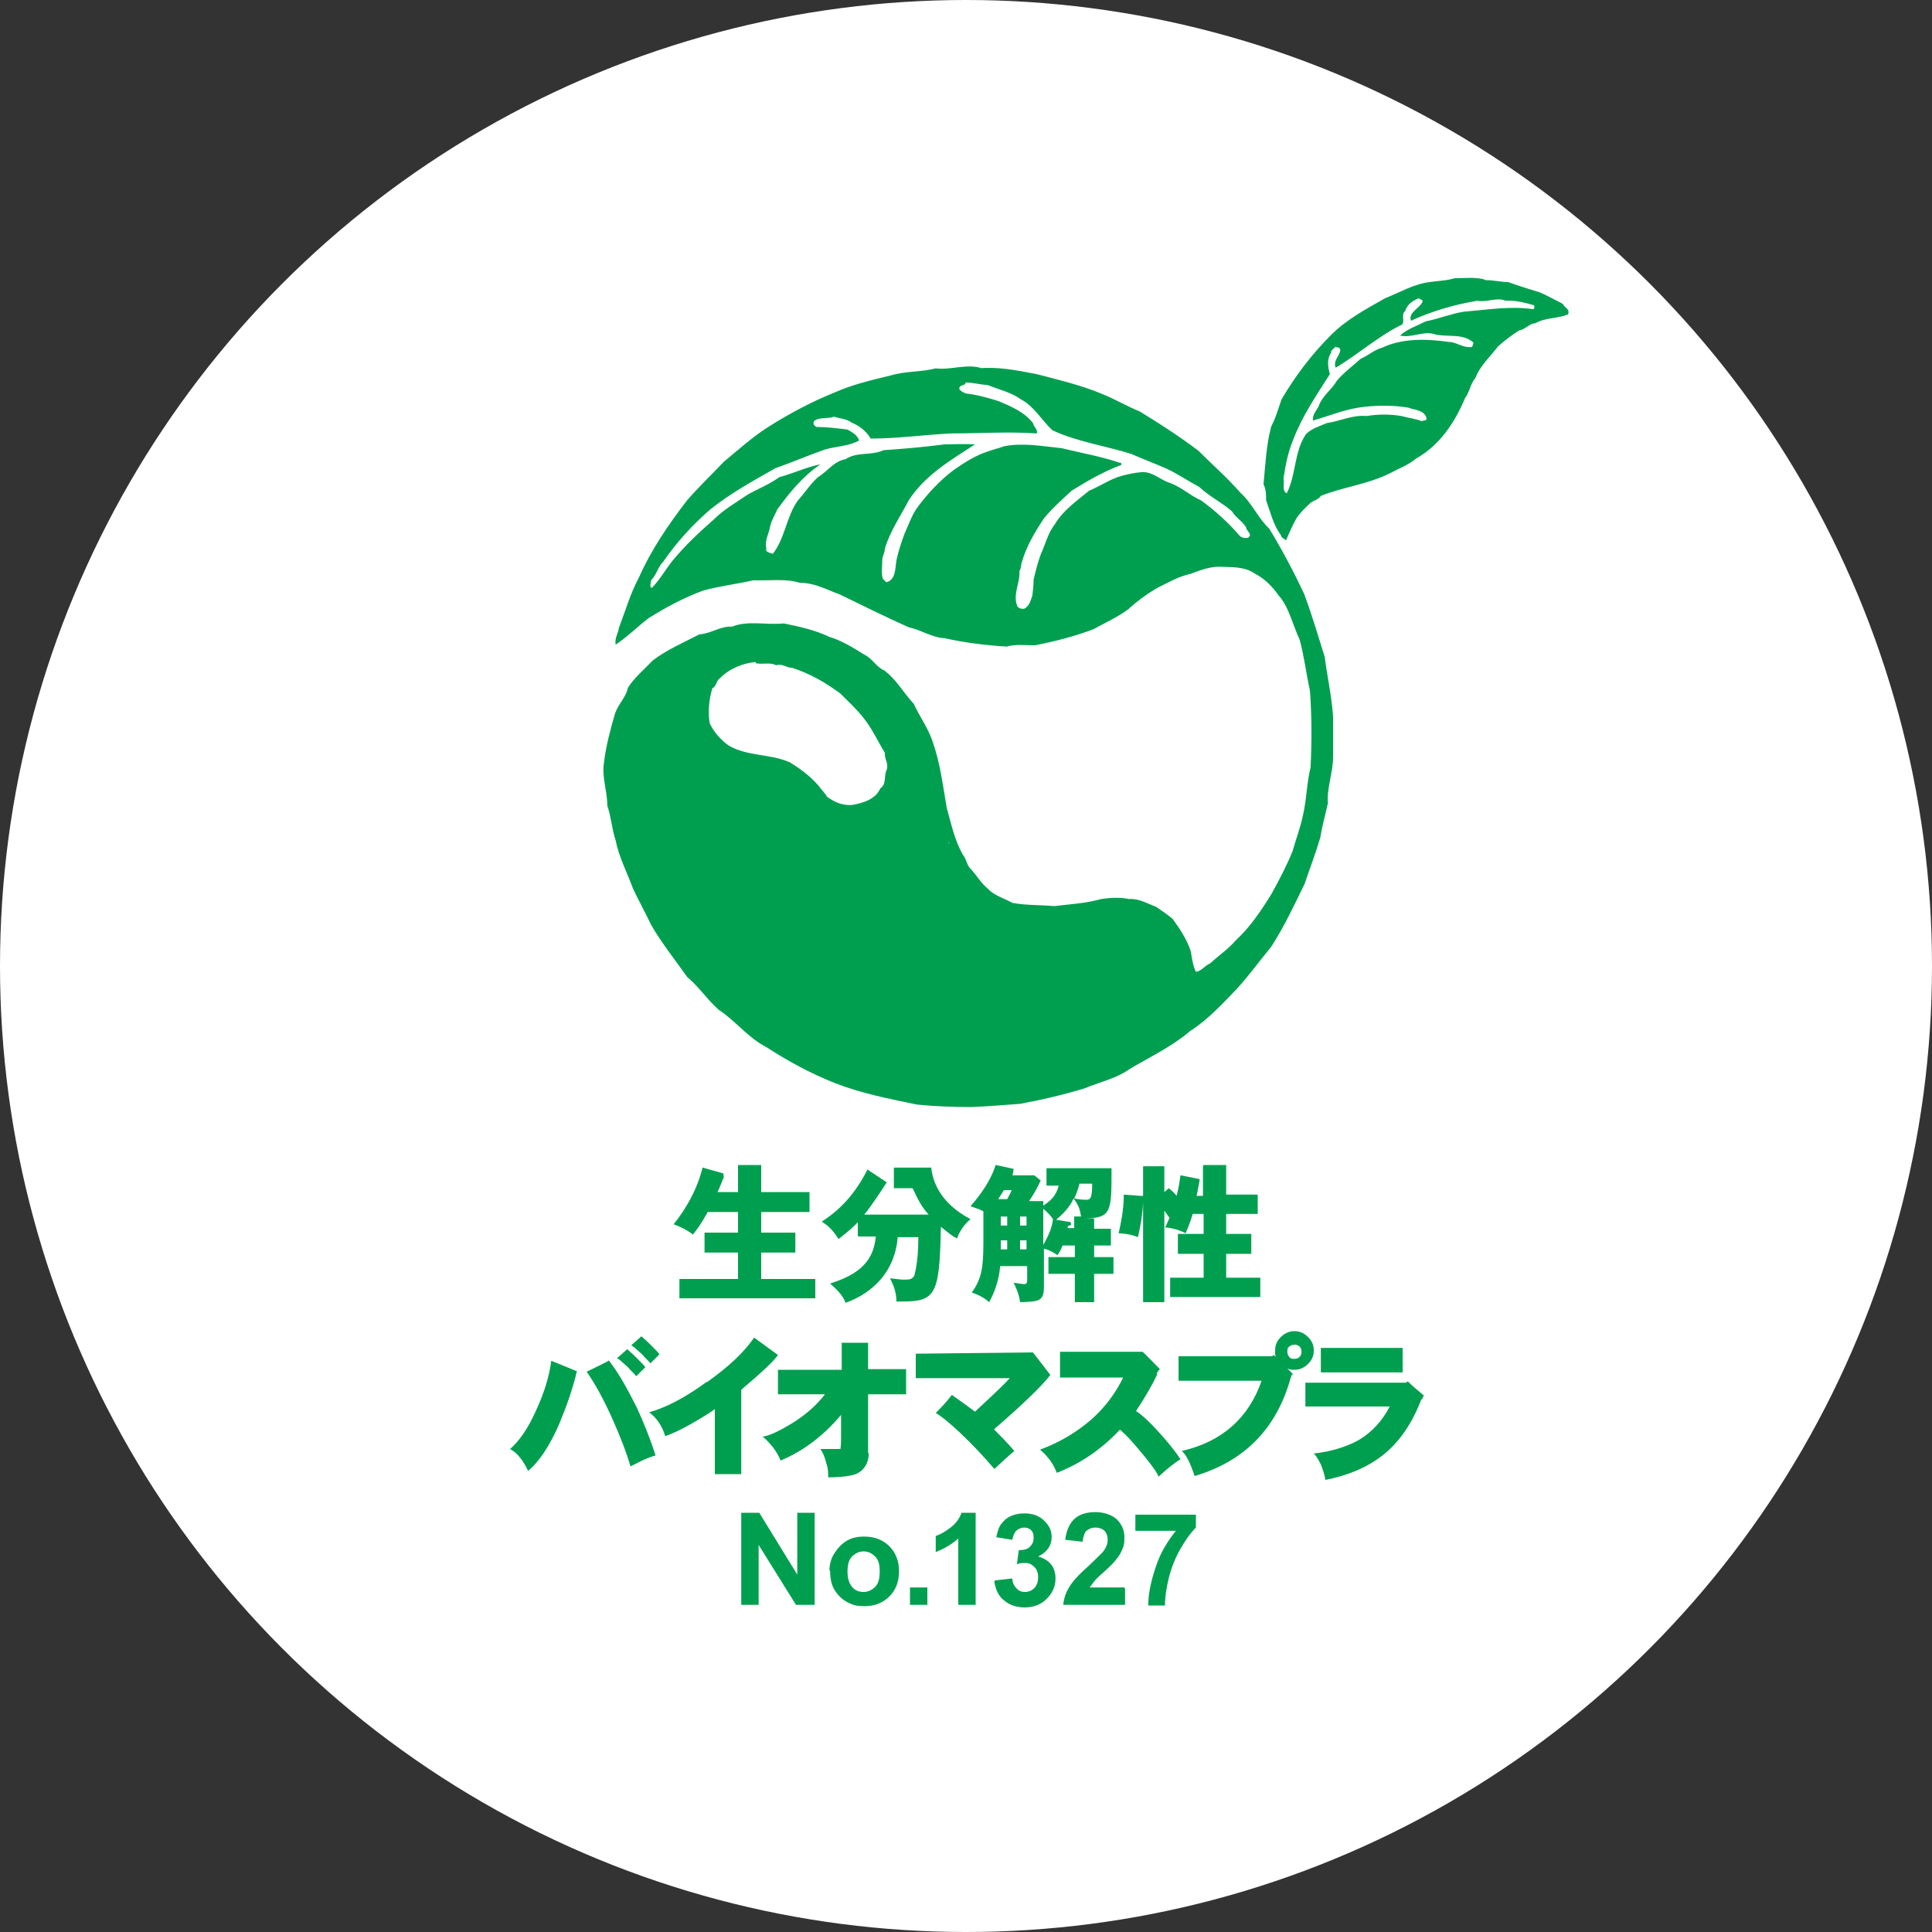 <?xml version="1.0" encoding="UTF-8"?>
<svg id="_レイヤー_1" data-name="レイヤー 1" xmlns="http://www.w3.org/2000/svg" version="1.1" viewBox="0 0 300 300">
  <rect x="0" y="0" width="300" height="300" fill="#333333" stroke="none"/>
  <defs>
    <style>
      .cls-1 {
        fill: #fff;
      }

      .cls-1, .cls-2 {
        stroke-width: 0px;
      }

      .cls-2 {
        fill: #009f50;
      }
    </style>
  </defs>
  <g id="b">
    <circle class="cls-1" cx="150" cy="150" r="150"/>
  </g>
  <g>
    <path class="cls-2" d="M230.7,43.5c1.3,0,2.4.3,3.5.3,1.6.6,3.3,1.1,4.9,1.6,1.2.5,2.4,1.2,3.6,1.8.2.6,1.1.7.8,1.6-1.6.7-3.6.5-5.1,1.4-.9,0-1.6,1-2.5,1.1-1.1.7-2.3,1.6-3.3,2.5-1.2,1.6-2.8,3-3.5,4.9-.8.9-.9,2.2-1.6,3.1-1.6,3.8-3.9,7.3-7.6,9.4-1.2,1-2.6,1.5-3.9,2.2-3.5,1.8-7.4,2.2-10.9,3.6-.3.5-1,.7-1.5,1-.9.8-1.7,1.6-2.3,2.5-.6,1.1-1.1,2.2-1.6,3.4-.2-.2-.8-.4-.8-.8-1.2-1.6-1.6-3.5-2.3-5.4,0-.8,0-1.7-.4-2.5.3-3.1.4-6,1.2-9,.7-1.3,1.1-2.8,1.6-4.2,2.2-3.7,4.6-6.9,7.7-10,2.4-2.4,5.4-4,8.4-5.7,2.3-.9,4.4-2.2,6.9-2.5,1.3-.2,2.6-.2,3.9-.6,1.5,0,3.2-.2,4.6.2ZM220.6,46.2c-1.1.4-2.1,1-2.4,2.1-.7.5,0,1.6-.5,2.1-3.7,1.8-6.9,4.7-10.3,6.7-.4-1.1.5-1.7.7-2.6.1-.5-.3-.6-.8-.6-.2.3-.7.5-.6.9-.7.9-.5,2.2-.2,3.3-2.1,3.3-4.3,6.5-5.7,10.2-.8,1.9-1.2,4-1.5,6,.2.8-.3,1.9.5,2.3,1.5-2.9,1.1-6.4,3-9.2.9-.9,2.1-1.2,3.2-1.7,2.1-.3,4-1.3,6.2-1.1,1.8-.3,3.7-.3,5.4,0,1.1.3,2.1.4,3.2.8.3-.2.8,0,.7-.5-.4-1.3-1.9-1.2-2.8-1.6-2.3-.4-5.3-.4-7.8,0-2.4.4-4.6,1.3-7,2-.2-.9.6-1.6.9-2.3.5-1.5,2-2.5,2.8-3.9,1.1-1.3,2.5-2.3,3.7-3.4,1.2-.5,2.1-1.4,3.3-1.7,3.1-1.5,7-1.4,10.4-.9,1.1,0,2.1.9,3.4.8.3,0,.3-.4.4-.7-1.8-1.6-4.3-.7-6.4-1.4-1.7-.3-3.3.7-5,.3,1.1-1,2.6-1.5,4-2.2,2-.4,4-1.2,5.9-1.5,3.6-.3,7.2-.9,10.7-.4.3,0,.3-.3.2-.6-1.4-.4-2.9-.8-4.4-.7-1.4-.6-2.9.3-4.4,0-3.6.6-7,1.6-10.3,3.1-.5-1.3,1.5-2,1.8-3,0-.3-.3-.3-.6-.4Z"/>
    <rect class="cls-2" x="200.4" y="88.7" width="0" height=".1"/>
    <path class="cls-2" d="M151.9,57.2c3-.3,6,.3,9.1.9,3.4.9,6.9,1.7,10.2,3.1,2,.8,3.8,1.9,5.8,2.7,3.1,1.9,6.2,3.9,9.1,6.1,2.1,2.1,4.5,4.2,6.5,6.5,1.8,1.6,2.7,3.9,4.5,5.6,2,3.3,3.8,6.7,5.4,10.1,1.2,3.2,2.2,6.6,3.2,9.8.4,3.1,1.1,6.2,1.3,9.3v6.3c0,2.3-1,4.8-.8,7.1-.4,1.8-.9,3.6-1.2,5.4-.7,2.4-1.6,4.7-2.4,7.1-1.6,3.3-3.2,6.7-5.2,9.8-1.8,2.2-3.4,4.4-5.3,6.5-2.2,2.3-4.5,4.8-7.3,6.6-2.8,2.4-6.2,4-9.4,5.9-2.1,1.5-4.6,2-7,3-3.3,1-6.7,1.8-10,2.4-2.5.2-5.1.4-7.6.5-2.8,0-5.7-.1-8.5-.4-4.3-.9-8.5-1.7-12.6-3.3-3.8-1.5-7.3-3.4-10.7-5.6-2.9-1.5-4.8-4.1-7.4-5.8-1.9-1.7-3-3.5-4.9-5.1-1.9-2.7-4-5.3-5.6-8.1-.9-1.9-1.9-3.7-2.8-5.6-.9-2.5-2.2-4.9-2.7-7.5-.6-1.8-.7-3.7-1.3-5.4,0-2.4-.9-4.4-.5-6.8.3-2.5,1-5.1,1.7-7.5.5-1.5,1.7-2.5,2-4,1-1.6,2.5-2.8,3.8-4.2,2.2-1.7,4.8-2.8,7.3-4.1,1.8-.1,3.2-1.3,5.1-1.2,2.4-1,5.4-.2,8-.5,2.4.5,4.8,1,7.1,2.1,2,.6,3.7,1.7,5.5,2.8,1.2.6,1.8,1.9,3,2.4,1.9,1.4,3,3.5,4.6,5.2.9,2,2.2,3.7,2.9,5.8,1.2,3.4,1.6,6.8,2.2,10.3.7,2.5,1.2,5,2.5,7.3.6.7.6,1.7,1.3,2.3.9,1,1.6,2.2,2.6,3,1,1.1,2.6,1.5,3.8,2.2,2.2.4,4.3.3,6.5.5,2.4-.3,4.8-.4,7.3-1.1,1.3-.2,3-.3,4.3,0,1.6-.1,2.8.7,4.2,1.2.9.6,1.9,1.3,2.6,1.9,1.1,1.5,2.2,3.2,2.8,5,.2,1.1.3,2.2.8,3.2.9-.1,1.4-1,2.2-1.3,1.3-1.2,2.8-2.2,4-3.6,2.2-2,4-4.7,5.6-7.3,1.2-2.2,2.3-4.3,3.2-6.5.5-1.8,1.2-3.6,1.6-5.5.6-2.5.6-5.2,1.2-7.5.2-3.9.2-8.1-.1-12-.6-2.7-.9-5.4-1.6-7.9-1.1-2.3-1.6-5-3.3-6.9-.9-1.3-2.2-2.6-3.6-3.3-1.7-1.2-3.7-1-5.6-1.1-1.5,0-3.1.6-4.4,1.1-1.9.4-3.6,1.4-5.4,2.3-1.5.9-3,2-4.3,3.2-1.6,1.2-3.6,2.1-5.4,3.1-2.9,1.1-6,1.9-9.1,2.5-1.5,0-3-.2-4.4.2-3.2-.2-6.5-.6-9.6-1.3-2-.1-3.7-1.3-5.6-1.7-3.6-1.6-7.2-3.4-10.7-5.1-2-.7-3.8-1.8-6.2-1.8-2.2-.7-4.8-.3-7.2-.4-2.6.6-5.3.9-7.8,1.6-3,1.1-5.8,2.6-8.5,4.3-1.7,1.3-3.3,2.9-5.1,4.1-.2-1,.4-1.7.5-2.6,1-2.6,1.8-5.4,3.1-7.8,1.9-4.3,4.5-8.1,7.4-11.9,1.7-2,3.9-4.1,5.8-6.1,2.3-1.9,4.6-4,7.2-5.6,3.2-2,6.6-3.8,10.1-5.2,2.7-1.2,5.7-1.9,8.6-2.6,2.3-.7,4.7-.5,7-1.1,2.4.3,4.9-.8,7.2,0ZM149.9,59.6c-.3.3-1.1.2-.9.9.3.3.7.5,1,.6,1.8.2,3.5.7,5.1,1.2,1.9.8,4,1.7,5.3,3.4.1.6.8,1,.6,1.6-4.4-.3-8.8,0-13.2,0-4.2.2-8.4.8-12.6.8-.7-1.2-1.8-2-3-2.5-.8-.6-1.8-.6-2.7-.9-1,.4-2.3,0-3.1.7-.2.4,0,.7.4.9,1.6,0,3.2.2,4.8.4.7.4,1.6.9,1.8,1.7-1.6.9-3.6.9-5.3,1.4-2.6.9-5.1,2-7.7,2.9-3.5,2-7,3.9-10.1,6.4-2.8,2.4-5.3,5.2-7.3,8.1-.9.9-1,2-1.9,2.9,0,.4-.3,1,.1,1.2,1.2-1.2,2.1-2.8,3.2-4.2,1.9-2.3,4.1-4.4,6.4-6.4,1.6-1.6,3.4-2.6,5.3-3.9,1.6-.9,3.4-1.6,4.9-2.7,2.2-.6,4.3-1.6,6.4-2-2.8,1.9-4.8,4.4-6.7,7-.4.9-.9,1.7-1.1,2.6-.2,1.2-.9,2.2-.6,3.5-.2.6.6.6,1,.8,1.9-2.4,2.1-5.8,3.9-8.3,1.1-1.2,1.9-2.5,3.1-3.6,1.5-.9,2.5-2.5,4.3-2.8,1.8-1.2,4-.5,5.9-1.4,3.2-.2,6.3-.5,9.5-.9,1.5,0,3.2-.1,4.7,0-3.7,2.4-7.8,4.8-10.3,8.7-1.3,2.5-2.9,4.8-3.7,7.5,0,.7-.4,1.1-.4,1.8,0,.9-.2,2.1.1,2.9.2.1.4.5.6.5,1.4-.4,1.3-2.2,1.5-3.4.3-1.4.7-2.6,1.2-4,.6-1.3,1.1-2.8,1.9-4,1.6-2.2,3.6-4.4,5.9-6.1,1.6-1.1,3.3-2.2,5.2-2.8.8-.3,1.7-.5,2.5-.8,3-.6,6,0,9,.3,2.8.7,5.7,1.2,8.5,2.1.2.2.9,0,.7.5-2.7,1-5.3,2.5-7.7,4-1.5,1.4-3,2.7-4.3,4.3-1.4,2.1-2.7,4.3-3.4,6.7-.2.5-.1,1-.4,1.5.1,1.9-1.1,3.6-.3,5.5.3.3.7.4,1.1.3.8-.5.9-1.2,1.2-2,.1-.8.2-1.7.2-2.5.3-1.3.6-2.5,1.1-3.9.7-1.5,1.1-3.3,2.2-4.7,1.3-2.2,3.4-3.6,5.3-5.2,1.5-.6,2.8-1.5,4.4-2.1,1.2-.4,2.6-.7,3.9-.8,1.6,0,2.7,1.1,4,1.6,1.9.6,3.3,2,5.1,2.8,2.2,1.6,4.3,3.5,6,5.5.3.3.8.4,1.3.3.8-.6-.3-1-.3-1.6-.6-1-1.6-1.5-2.2-2.5-1.6-1.4-3.5-2.3-5.1-3.8-1.7-.9-3.3-2-5-2.8-1.8-.8-3.7-1.5-5.5-2.3-4.1-1.3-8.5-1.9-12.3-3.7-1.7-1.6-2.8-3.7-4.9-4.8-1.5-1.1-3.4-1.5-5.1-2.2-1.3-.1-2.3-.4-3.5-.4ZM117.3,102.8c-2,.2-4,1-5.5,2.5-.6.4-.5,1.2-1.2,1.6-.5,1.7-.7,3.6-.4,5.4.6,1.3,1.7,2.6,3,3.5,3,1.7,6.4,1.2,9.5,2.6,1.6,1,3.1,2.1,4.4,3.6.4.6,1,1.1,1.3,1.7,1.1.8,2.3,1.4,3.9,1.3,1.7-.3,3.7-.9,4.4-2.6,1-.6.5-2,1-2.9.3-1-.4-1.7-.3-2.6-1.1-1.8-2-3.8-3.3-5.4-1.1-1.4-2.4-2.6-3.6-3.8-2.3-1.7-4.7-3.1-7.5-4-.9,0-1.5-.7-2.5-.4-.9-.5-2-.1-3.1-.3Z"/>
  </g>
  <polygon class="cls-1" points="147.3 131 147.3 130.8 147.4 130.8 147.3 131"/>
  <g>
    <g>
      <path class="cls-2" d="M114.6,185.1v-4.2h3.6v4.2h7.5v3.1h-7.5v3.2h5.3v3.1h-5.3v4.1h8.4v3h-21.1v-3h9.1v-4.1h-5.2v-3.1h5.2v-3.2h-4.7c-1,1.8-1.6,2.6-2.3,3.5-.9-.7-1.9-1.2-3-1.6,3.7-4.6,4.4-8.6,4.5-8.8l3.2.9s.2.8,0,.8c-.3.8-.8,2-.9,2.1h3.2Z"/>
      <path class="cls-2" d="M133.2,191.9v-2.1c-.8.8-1.2,1.2-3,2.6-1.1-1.8-2-2.3-2.6-2.7,1.8-1.2,4.7-3.3,7.1-8.1l3,2-.4.6s-2,3.1-3.1,4.4h10c-1-1.1-1.5-2-2.5-4.1h-2.9v-3.2h5.8c.2,2,1.3,5.5,6.1,8-1,.9-1.6,1.7-2.1,3-.6-.3-.9-.5-2.5-1.8-.2,10.6-.8,11.6-6.1,11.6s-.5,0-.8,0c0-1.7-.7-3-1-3.6,1.2.1,1.5.2,2.2.2s1.3,0,1.6-.7c0-.2.6-1.8.6-5.9h-3.2c-.6,7.2-6.4,9.6-8.1,10.2-.3-.8-.8-1.6-2.4-3,5.9-1.8,6.8-4.7,7.1-7.3h-2.7Z"/>
      <path class="cls-2" d="M162.5,183.9v-2.5h10.1c0,6.8,0,7.7-4.1,7.8h1.4c0,.1,0,1.6,0,1.6h2.6v2.6h-2.6v1.8h3v2.6h-3v4.4h-3v-4.4h-4.1v-2.6h4.1v-1.8h-1.9c-.3.8-.6,1.2-.8,1.5-.7-.5-1.5-.9-2.1-1v5.9c0,2.3-.8,2.3-3.7,2.4-.2-1.4-.7-2.4-1-3,.3,0,1.4.2,1.6.2.5,0,.5-.3.5-.8v-2h-4.2c-.1,1.4-.5,3.4-1.7,5.6-.7-.6-1.3-1-2.7-1.5,1.5-2.1,1.8-3.8,1.8-7.8v-4.8c-.5-.3-.9-.4-2-.8.5-.6,2.9-3.2,3.9-6.4l2.8.6s-.1.9-.2,1h3.4l1,.8c-.5,1.1-1.1,2.2-1.8,3.2h2.2v.7c1.1-.7,2-1.5,2.4-3.1h-1.9ZM156.4,186.2c.3-.6.5-.9.7-1.4h-1.2c-.3.5-.6.9-.9,1.4h1.3ZM155.4,188.9v1.4h1v-1.4h-1ZM155.4,194h1v-1.4h-1v1.4ZM158.4,188.9v1.4h1v-1.4h-1ZM159.4,192.6h-1v1.4h1v-1.4ZM162,187.8v5.5c.7-1.2,1.4-2.7,1.5-4-.6-.9-1.4-1.5-1.5-1.6ZM167.9,189.1c-.2-1.2-.3-1.8-1.2-3-.3.7-.9,1.8-2.7,3.3l1.8.3c.2,0,.5,0,.5.3s0,.2-.5.4c0,.1,0,.2,0,.3h1v-1.8h1.1ZM167.6,183.9c-.2.7-.4,1.4-.8,2.2.5.1,1.2.2,1.8.2s1,0,1-2.5h-2Z"/>
      <path class="cls-2" d="M186.9,180.9h3.5s0,4.6,0,4.6h4.9v3h-4.9v3.1h3.9v3.1h-3.9v3.7h5.3v3h-14v-3h5.2v-3.7h-4v-3.1h4v-3.1h-1.7c-.4,1.4-.8,2.3-1.1,3-.9-.5-2.4-.9-3.2-.9.2-.3.3-.6.7-1.5-.2-.3-.3-.4-.8-1.1v14.2h-3.3v-15.5h0c-.1,2-.4,3.7-.8,5.4-1.1-.4-1.5-.5-3-.6.6-2.6.8-4.3.8-6l2.7.2c0,0,.2,0,.3,0v-4.6h3.3v4s.7-.6.7-.6c.7.6,1,.9,1.2,1.2.4-1.5.5-2.5.6-3.2l3,.6s-.3,1.8-.5,2.6h1v-4.6Z"/>
    </g>
    <g>
      <path class="cls-2" d="M101,211.7c-.2-.3-.7-.7-1.3-1.4-.9-.8-1.4-1.3-1.7-1.4.5-.4,1-.9,1.6-1.4.2.2.7.6,1.4,1.3.8.8,1.3,1.3,1.4,1.5-.1.1-.6.6-1.5,1.5ZM98.8,213.7c-.2-.3-.7-.7-1.3-1.4-.9-.8-1.4-1.3-1.7-1.4.5-.4,1-.9,1.6-1.4.2.2.7.6,1.4,1.3.8.8,1.3,1.3,1.4,1.5-.1.1-.6.6-1.5,1.5ZM89.6,212.8c-.6,2.7-1.6,5.5-2.8,8.4-1.5,3.4-3.1,5.8-4.8,7.2-.8-1.7-1.7-2.8-2.8-3.4,1.4-1.2,2.8-3.2,4-5.9,1.3-2.8,2.1-5.4,2.4-7.8,1.7.7,3,1.2,3.9,1.6ZM94.5,211.2c1.5,1.9,2.9,4.4,4.4,7.4,1.1,2.4,2.1,4.9,2.9,7.4-.7.2-1.5.5-2.3.9,0,0-.6.3-1.6.8-.6-2.1-1.5-4.4-2.6-6.9-1.4-3.2-2.8-5.8-4.2-7.8,1.6-.8,2.7-1.3,3.4-1.7Z"/>
      <path class="cls-2" d="M109.8,214.6c3.4-2.4,5.8-4.7,7.3-6.9l3.7,2.7c-.6.9-2.5,2.7-5.7,5.4v13.1h-4.1v-10.1c-.5.4-1.6,1.1-3.5,2.2-1.9,1.1-3.3,1.7-4.2,2-.5-1.6-1.3-2.8-2.5-3.7,2.5-.7,5.5-2.2,8.9-4.7Z"/>
      <path class="cls-2" d="M134.9,225.6c0,1.6-.7,2.7-2,3.3-.9.3-2.3.5-4.3.5,0-.7,0-1.4-.3-2.2-.2-.9-.5-1.6-.9-2.2h2.1c.6,0,1,0,1,0,0,0,.1-.6.1-1.4v-3.9c-1.5,1.8-3.2,3.4-5.2,4.8-1.6,1.1-3,1.8-4.2,2.3-.2-.6-.6-1.3-1.2-2.1-.6-.7-1.1-1.3-1.6-1.6,1.2-.2,2.8-1,4.6-2.1,2.1-1.3,3.8-2.8,5.1-4.5h-7.3v-3.8h9.9v-4.2h4.1v4.1h5.9v3.9h-5.9v9.2Z"/>
      <path class="cls-2" d="M154.4,222c.9.9,2,2,3.1,3.3-.7.6-1.7,1.5-3.1,2.8-1.6-1.9-3.4-3.8-5.3-5.6-1.8-1.7-3.1-2.7-3.8-3.1.7-.7,1.6-1.6,2.5-2.8.4.3,1.6,1.1,3.6,2.6,2.8-2.6,4.6-4.3,5.4-5.2h-14.6v-3.8l18.2-.2,2.7,3.5c-1.4,1.8-4.3,4.6-8.7,8.4Z"/>
      <path class="cls-2" d="M179.7,213.4c-.8,1.7-1.9,3.6-3.3,5.7,1.1.7,2.5,2.1,4.1,3.9,1.4,1.6,2.3,2.8,2.8,3.6-1,.6-2.1,1.5-3.4,2.7-.2-.6-1-1.7-2.3-3.3-1.4-1.7-2.6-3.1-3.7-4-2.9,3.1-6.2,5.3-9.8,6.7-.5-1.3-1.3-2.5-2.6-3.6,3-1.1,5.7-2.7,8.1-4.8,2.1-1.9,3.7-4.1,4.8-6.4h-9.8v-4h12.8c0-.1,2.7,2.7,2.7,2.7-.1.1-.3.3-.5.7Z"/>
      <path class="cls-2" d="M202.1,209.9c0,.3-.1.6-.3.8-.2.2-.5.3-.8.3s-.6,0-.8-.3c-.2-.2-.3-.5-.3-.8s0-.6.3-.8c.2-.2.5-.3.8-.3s.6.1.8.3c.2.2.3.5.3.8ZM200.9,213.5l-1-1c.4.2.7.2,1.1.2.8,0,1.5-.3,2.1-.9.6-.6.9-1.2.9-2.1s-.3-1.5-.9-2.1c-.6-.6-1.3-.9-2.1-.9s-1.5.3-2.1.9c-.6.6-.9,1.2-.9,2.1s0,.8.2,1.1l-.4-.4-.3.2h-14.5v3.8h12.9c-2,5.8-6.2,9.5-12.4,10.9.7.6,1.3,1.8,2,3.9,7.7-2.3,12.7-7.3,14.9-15.2.1-.3.2-.6.3-.6Z"/>
      <path class="cls-2" d="M220.7,217.3c-1.4,3.7-3.4,6.6-5.9,8.6-2.4,1.9-5.4,3.2-9,3.9-.1-.8-.4-1.6-.7-2.4-.4-.8-.7-1.3-1.1-1.7,2.8-.3,5.2-1.1,7-2.1,2-1.2,3.6-2.9,4.8-5.2h-13.1v-3.7h15.6l.3-.2c.8.8,1.7,1.5,2.5,2.2,0,0-.2.3-.3.6ZM217.8,209.3v3.8h-12.7v-3.8h12.7Z"/>
    </g>
  </g>
  <g>
    <path class="cls-2" d="M115.1,249.2v-14.3h2.8l5.9,9.6v-9.6h2.7v14.3h-2.9l-5.8-9.3v9.3h-2.7Z"/>
    <path class="cls-2" d="M128.8,243.9c0-.9.2-1.8.7-2.6s1.1-1.5,1.9-2,1.7-.7,2.8-.7c1.6,0,2.9.5,3.9,1.5s1.5,2.3,1.5,3.9-.5,2.9-1.5,3.9-2.3,1.5-3.8,1.5-1.9-.2-2.7-.6-1.5-1.1-2-1.9-.7-1.8-.7-3ZM131.6,244c0,1,.2,1.8.7,2.4s1.1.8,1.8.8,1.3-.3,1.8-.8.7-1.3.7-2.4-.2-1.8-.7-2.3-1.1-.8-1.8-.8-1.3.3-1.8.8-.7,1.3-.7,2.4Z"/>
    <path class="cls-2" d="M141.3,249.2v-2.7h2.7v2.7h-2.7Z"/>
    <path class="cls-2" d="M151.5,249.2h-2.7v-10.3c-1,.9-2.2,1.6-3.5,2.1v-2.5c.7-.2,1.5-.7,2.3-1.3s1.4-1.4,1.7-2.3h2.2v14.4Z"/>
    <path class="cls-2" d="M154.5,245.4l2.7-.3c0,.7.3,1.2.7,1.6s.8.5,1.3.5,1-.2,1.4-.6c.4-.4.6-1,.6-1.7s-.2-1.2-.6-1.6-.8-.6-1.4-.6-.8,0-1.3.2l.3-2.2c.7,0,1.3-.1,1.7-.5s.6-.8.6-1.4-.1-.9-.4-1.2c-.3-.3-.7-.4-1.1-.4s-.9.2-1.2.5-.5.8-.6,1.4l-2.5-.4c.2-.9.4-1.6.8-2.1.4-.5.8-.9,1.5-1.2s1.3-.4,2.1-.4c1.3,0,2.4.4,3.2,1.3.7.7,1,1.5,1,2.4,0,1.3-.7,2.3-2.1,3,.8.2,1.5.6,2,1.2.5.6.7,1.4.7,2.2,0,1.3-.5,2.3-1.4,3.2s-2.1,1.3-3.4,1.3-2.4-.4-3.2-1.1c-.9-.7-1.3-1.7-1.5-2.9Z"/>
    <path class="cls-2" d="M174.7,246.7v2.5h-9.6c.1-1,.4-1.9.9-2.7.5-.9,1.5-2,3.1-3.4,1.2-1.2,2-1.9,2.3-2.3.4-.6.6-1.1.6-1.7s-.2-1.1-.5-1.4c-.3-.3-.8-.5-1.4-.5s-1,.2-1.4.5c-.3.3-.5.9-.6,1.7l-2.7-.3c.2-1.5.7-2.6,1.5-3.3s1.9-1,3.2-1,2.5.4,3.3,1.1c.8.8,1.2,1.7,1.2,2.8s-.1,1.3-.3,1.8c-.2.6-.6,1.2-1.1,1.8-.3.4-.9,1-1.8,1.8-.9.8-1.4,1.3-1.6,1.6-.2.3-.4.5-.6.8h5.4Z"/>
    <path class="cls-2" d="M176.3,237.7v-2.5h9.4v2c-.8.8-1.6,1.9-2.4,3.3s-1.4,2.9-1.8,4.5-.6,3-.6,4.3h-2.6c0-2,.5-4,1.2-6.1s1.8-3.9,3.1-5.5h-6.2Z"/>
  </g>
</svg>
